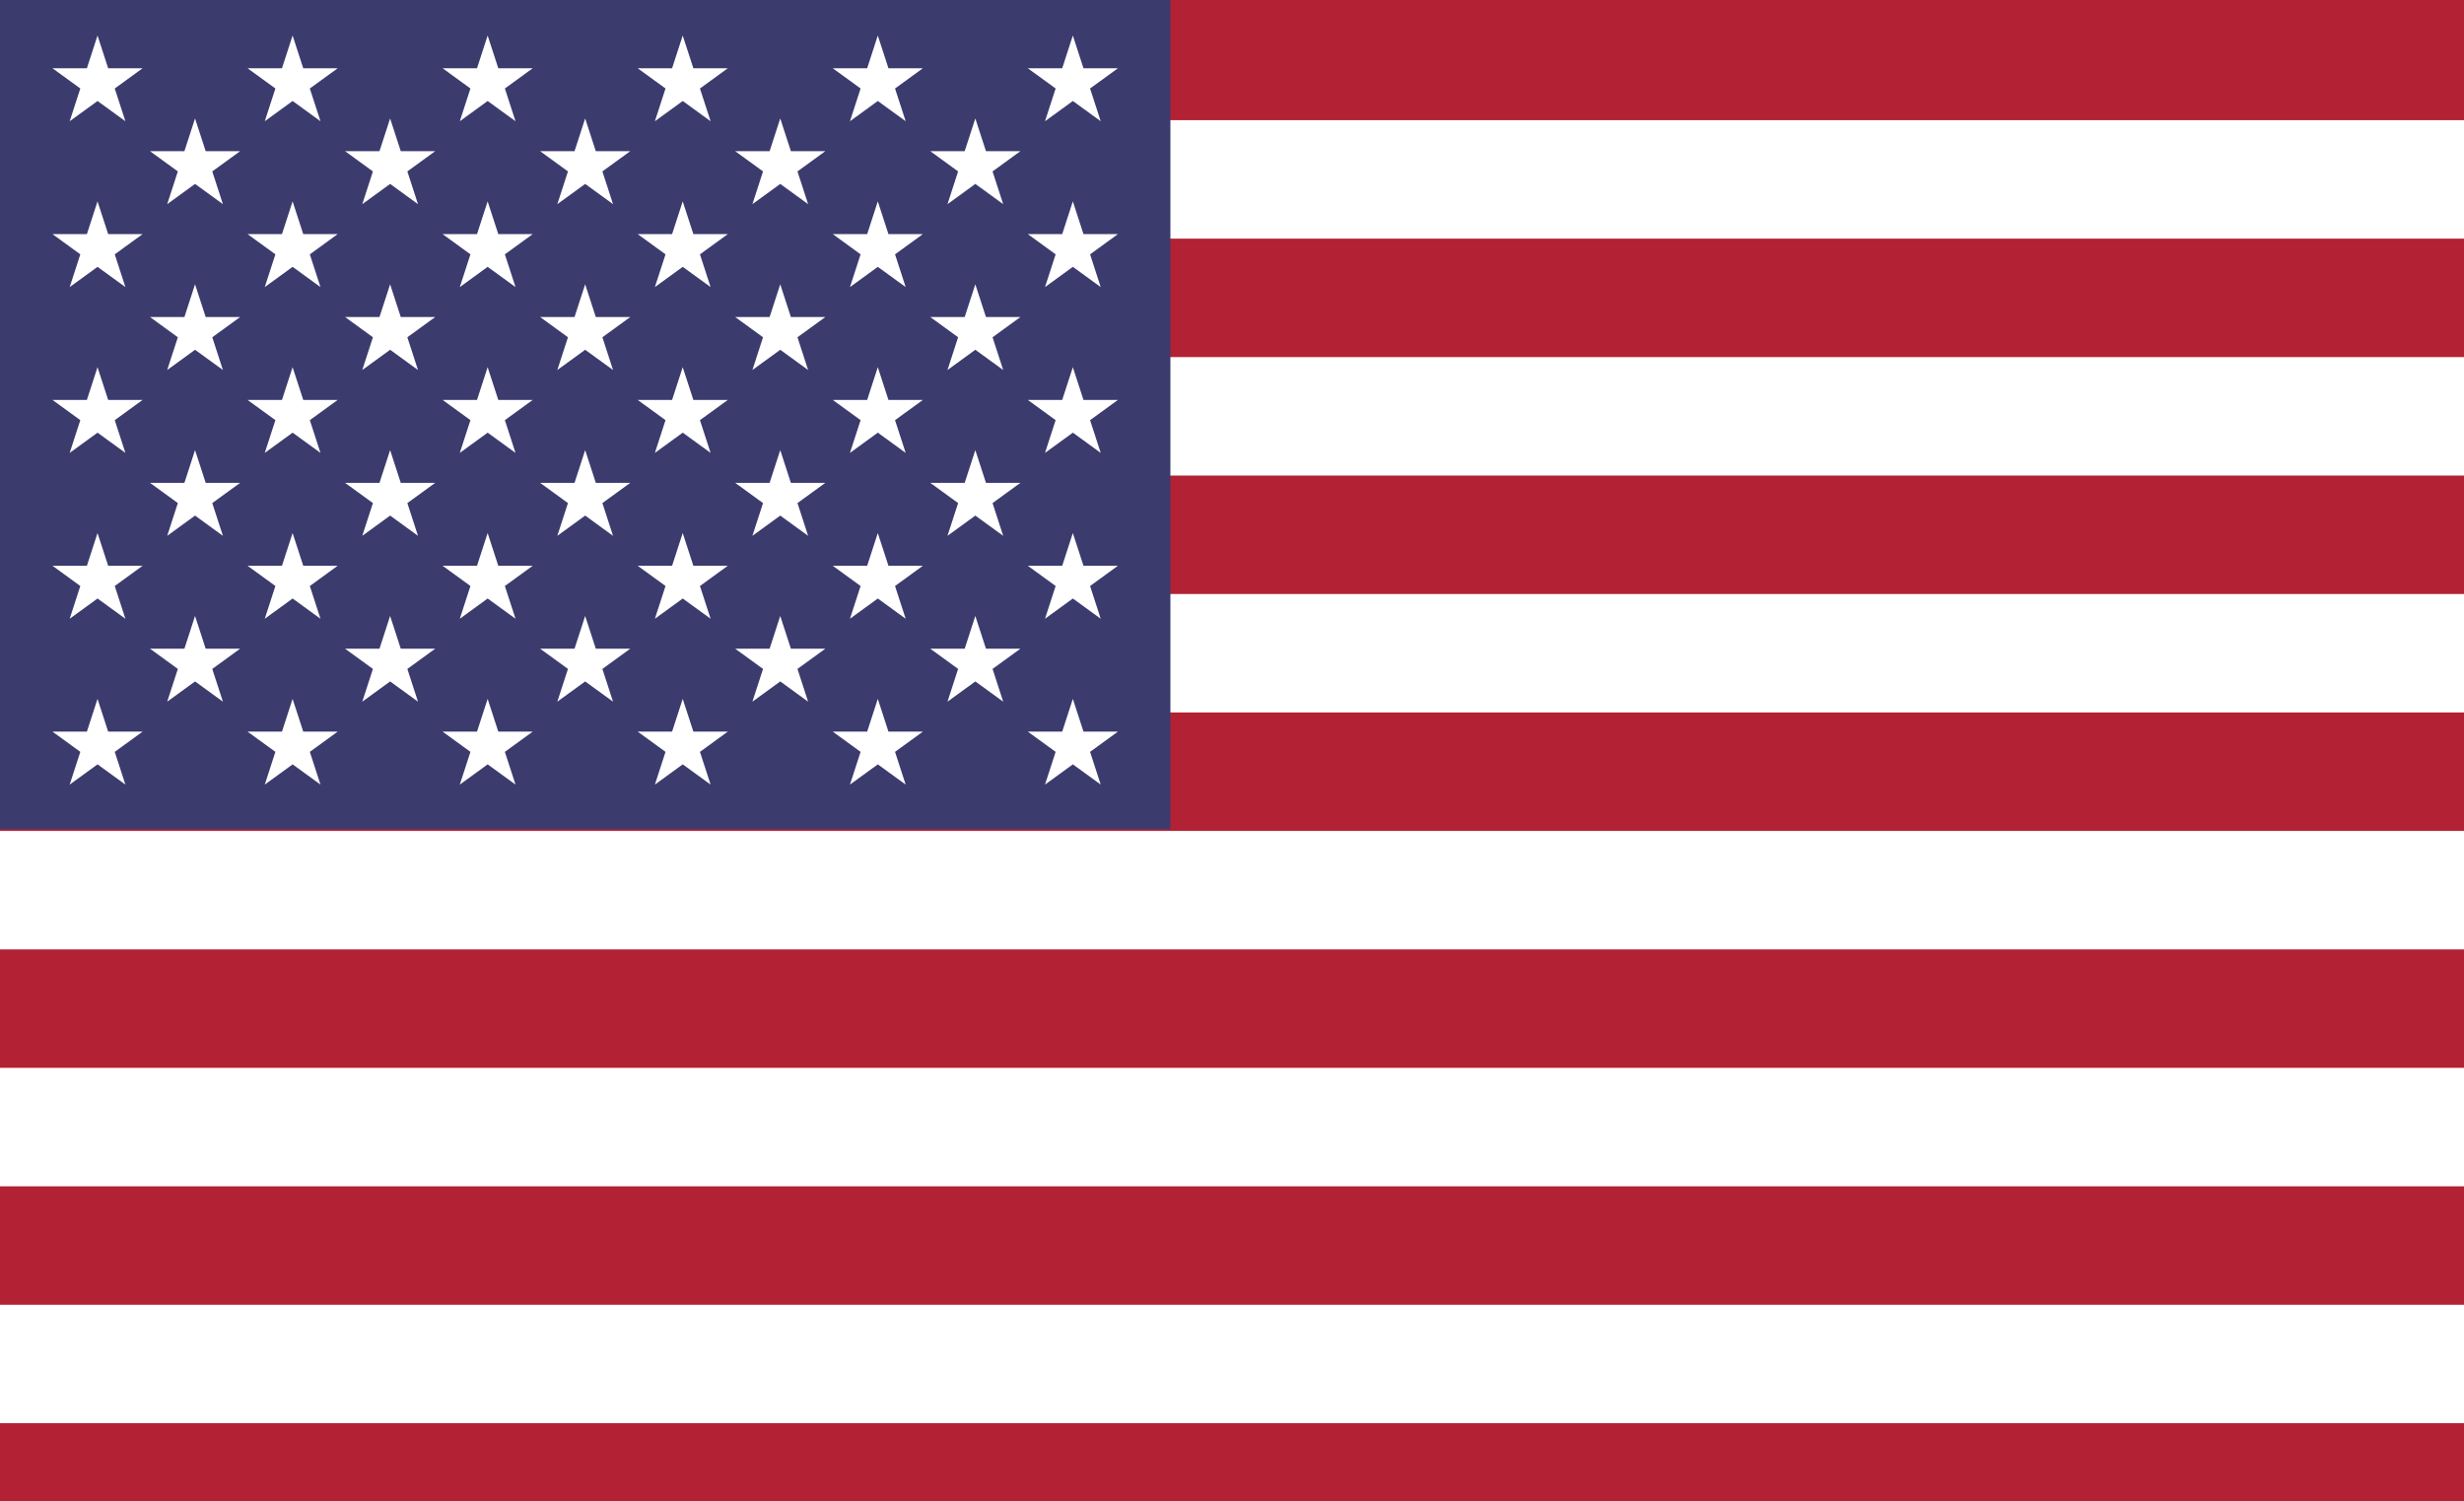<?xml version="1.0" encoding="UTF-8"?>
<svg width="64px" height="39px" viewBox="0 0 64 39" version="1.1" xmlns="http://www.w3.org/2000/svg" xmlns:xlink="http://www.w3.org/1999/xlink">
    <!-- Generator: Sketch 56 (81588) - https://sketch.com -->
    <title>us</title>
    <desc>Created with Sketch.</desc>
    <g id="Page-1" stroke="none" stroke-width="1" fill="none" fill-rule="evenodd">
        <g id="PUSH-VPN-REDESIGN-HOM" transform="translate(-1369, -2878)" fill-rule="nonzero">
            <g id="2" transform="translate(374, 2878)">
                <g id="AU-Copy-9" transform="translate(988, 0)">
                    <g id="au" transform="translate(7, 0)">
                        <g id="us">
                            <rect id="Rectangle" fill="#B22234" x="0" y="0" width="76" height="40"></rect>
                            <path d="M0,4.66 L76,4.66 M76,10.814 L0,10.814 M0,16.968 L76,16.968 M76,23.122 L0,23.122 M0,29.276 L76,29.276 M76,35.429 L0,35.429" id="Shape" stroke="#FFFFFF" stroke-width="3.077" fill="#000000"></path>
                            <rect id="Rectangle" fill="#3C3B6E" x="0" y="0" width="30.4" height="21.538"></rect>
                            <g id="Group" transform="translate(1.354, 0.923)" fill="#FFFFFF">
                                <g id="s18">
                                    <g id="s9">
                                        <g id="s5">
                                            <g id="s4">
                                                <polygon id="s" points="1.179 0 1.903 2.226 0.009 0.85 2.35 0.85 0.456 2.226"></polygon>
                                                <g id="s-link" transform="translate(0, 4.308)">
                                                    <polygon id="s" points="1.179 0 1.903 2.226 0.009 0.85 2.35 0.85 0.456 2.226"></polygon>
                                                </g>
                                                <g id="s-link" transform="translate(0, 8.615)">
                                                    <polygon id="s" points="1.179 0 1.903 2.226 0.009 0.85 2.35 0.85 0.456 2.226"></polygon>
                                                </g>
                                                <g id="s-link" transform="translate(0, 12.923)">
                                                    <polygon id="s" points="1.179 0 1.903 2.226 0.009 0.85 2.35 0.85 0.456 2.226"></polygon>
                                                </g>
                                            </g>
                                            <g id="s-link" transform="translate(0, 17.231)">
                                                <polygon id="s" points="1.179 0 1.903 2.226 0.009 0.85 2.35 0.85 0.456 2.226"></polygon>
                                            </g>
                                        </g>
                                        <g id="s4-link" transform="translate(2.533, 2.154)">
                                            <g id="s4">
                                                <polygon id="s" points="1.179 0 1.903 2.226 0.009 0.85 2.35 0.85 0.456 2.226"></polygon>
                                                <g id="s-link" transform="translate(0, 4.308)">
                                                    <polygon id="s" points="1.179 0 1.903 2.226 0.009 0.85 2.35 0.85 0.456 2.226"></polygon>
                                                </g>
                                                <g id="s-link" transform="translate(0, 8.615)">
                                                    <polygon id="s" points="1.179 0 1.903 2.226 0.009 0.85 2.35 0.85 0.456 2.226"></polygon>
                                                </g>
                                                <g id="s-link" transform="translate(0, 12.923)">
                                                    <polygon id="s" points="1.179 0 1.903 2.226 0.009 0.85 2.35 0.85 0.456 2.226"></polygon>
                                                </g>
                                            </g>
                                        </g>
                                    </g>
                                    <g id="s9-link" transform="translate(5.067, 0)">
                                        <g id="s9">
                                            <g id="s5">
                                                <g id="s4">
                                                    <polygon id="s" points="1.179 0 1.903 2.226 0.009 0.85 2.35 0.85 0.456 2.226"></polygon>
                                                    <g id="s-link" transform="translate(0, 4.308)">
                                                        <polygon id="s" points="1.179 0 1.903 2.226 0.009 0.85 2.35 0.85 0.456 2.226"></polygon>
                                                    </g>
                                                    <g id="s-link" transform="translate(0, 8.615)">
                                                        <polygon id="s" points="1.179 0 1.903 2.226 0.009 0.85 2.35 0.85 0.456 2.226"></polygon>
                                                    </g>
                                                    <g id="s-link" transform="translate(0, 12.923)">
                                                        <polygon id="s" points="1.179 0 1.903 2.226 0.009 0.85 2.35 0.85 0.456 2.226"></polygon>
                                                    </g>
                                                </g>
                                                <g id="s-link" transform="translate(0, 17.231)">
                                                    <polygon id="s" points="1.179 0 1.903 2.226 0.009 0.85 2.35 0.85 0.456 2.226"></polygon>
                                                </g>
                                            </g>
                                            <g id="s4-link" transform="translate(2.533, 2.154)">
                                                <g id="s4">
                                                    <polygon id="s" points="1.179 0 1.903 2.226 0.009 0.85 2.35 0.85 0.456 2.226"></polygon>
                                                    <g id="s-link" transform="translate(0, 4.308)">
                                                        <polygon id="s" points="1.179 0 1.903 2.226 0.009 0.85 2.35 0.85 0.456 2.226"></polygon>
                                                    </g>
                                                    <g id="s-link" transform="translate(0, 8.615)">
                                                        <polygon id="s" points="1.179 0 1.903 2.226 0.009 0.85 2.35 0.85 0.456 2.226"></polygon>
                                                    </g>
                                                    <g id="s-link" transform="translate(0, 12.923)">
                                                        <polygon id="s" points="1.179 0 1.903 2.226 0.009 0.85 2.35 0.85 0.456 2.226"></polygon>
                                                    </g>
                                                </g>
                                            </g>
                                        </g>
                                    </g>
                                </g>
                                <g id="s18-link" transform="translate(10.133, 0)">
                                    <g id="s18">
                                        <g id="s9">
                                            <g id="s5">
                                                <g id="s4">
                                                    <polygon id="s" points="1.179 0 1.903 2.226 0.009 0.85 2.35 0.85 0.456 2.226"></polygon>
                                                    <g id="s-link" transform="translate(0, 4.308)">
                                                        <polygon id="s" points="1.179 0 1.903 2.226 0.009 0.85 2.35 0.85 0.456 2.226"></polygon>
                                                    </g>
                                                    <g id="s-link" transform="translate(0, 8.615)">
                                                        <polygon id="s" points="1.179 0 1.903 2.226 0.009 0.85 2.35 0.85 0.456 2.226"></polygon>
                                                    </g>
                                                    <g id="s-link" transform="translate(0, 12.923)">
                                                        <polygon id="s" points="1.179 0 1.903 2.226 0.009 0.85 2.35 0.85 0.456 2.226"></polygon>
                                                    </g>
                                                </g>
                                                <g id="s-link" transform="translate(0, 17.231)">
                                                    <polygon id="s" points="1.179 0 1.903 2.226 0.009 0.85 2.35 0.85 0.456 2.226"></polygon>
                                                </g>
                                            </g>
                                            <g id="s4-link" transform="translate(2.533, 2.154)">
                                                <g id="s4">
                                                    <polygon id="s" points="1.179 0 1.903 2.226 0.009 0.85 2.35 0.85 0.456 2.226"></polygon>
                                                    <g id="s-link" transform="translate(0, 4.308)">
                                                        <polygon id="s" points="1.179 0 1.903 2.226 0.009 0.85 2.35 0.85 0.456 2.226"></polygon>
                                                    </g>
                                                    <g id="s-link" transform="translate(0, 8.615)">
                                                        <polygon id="s" points="1.179 0 1.903 2.226 0.009 0.85 2.35 0.85 0.456 2.226"></polygon>
                                                    </g>
                                                    <g id="s-link" transform="translate(0, 12.923)">
                                                        <polygon id="s" points="1.179 0 1.903 2.226 0.009 0.85 2.35 0.85 0.456 2.226"></polygon>
                                                    </g>
                                                </g>
                                            </g>
                                        </g>
                                        <g id="s9-link" transform="translate(5.067, 0)">
                                            <g id="s9">
                                                <g id="s5">
                                                    <g id="s4">
                                                        <polygon id="s" points="1.179 0 1.903 2.226 0.009 0.85 2.35 0.85 0.456 2.226"></polygon>
                                                        <g id="s-link" transform="translate(0, 4.308)">
                                                            <polygon id="s" points="1.179 0 1.903 2.226 0.009 0.85 2.35 0.85 0.456 2.226"></polygon>
                                                        </g>
                                                        <g id="s-link" transform="translate(0, 8.615)">
                                                            <polygon id="s" points="1.179 0 1.903 2.226 0.009 0.85 2.35 0.85 0.456 2.226"></polygon>
                                                        </g>
                                                        <g id="s-link" transform="translate(0, 12.923)">
                                                            <polygon id="s" points="1.179 0 1.903 2.226 0.009 0.85 2.35 0.85 0.456 2.226"></polygon>
                                                        </g>
                                                    </g>
                                                    <g id="s-link" transform="translate(0, 17.231)">
                                                        <polygon id="s" points="1.179 0 1.903 2.226 0.009 0.85 2.35 0.85 0.456 2.226"></polygon>
                                                    </g>
                                                </g>
                                                <g id="s4-link" transform="translate(2.533, 2.154)">
                                                    <g id="s4">
                                                        <polygon id="s" points="1.179 0 1.903 2.226 0.009 0.85 2.35 0.85 0.456 2.226"></polygon>
                                                        <g id="s-link" transform="translate(0, 4.308)">
                                                            <polygon id="s" points="1.179 0 1.903 2.226 0.009 0.85 2.35 0.85 0.456 2.226"></polygon>
                                                        </g>
                                                        <g id="s-link" transform="translate(0, 8.615)">
                                                            <polygon id="s" points="1.179 0 1.903 2.226 0.009 0.85 2.35 0.85 0.456 2.226"></polygon>
                                                        </g>
                                                        <g id="s-link" transform="translate(0, 12.923)">
                                                            <polygon id="s" points="1.179 0 1.903 2.226 0.009 0.85 2.35 0.85 0.456 2.226"></polygon>
                                                        </g>
                                                    </g>
                                                </g>
                                            </g>
                                        </g>
                                    </g>
                                </g>
                                <g id="s9-link" transform="translate(20.267, 0)">
                                    <g id="s9">
                                        <g id="s5">
                                            <g id="s4">
                                                <polygon id="s" points="1.179 0 1.903 2.226 0.009 0.85 2.35 0.85 0.456 2.226"></polygon>
                                                <g id="s-link" transform="translate(0, 4.308)">
                                                    <polygon id="s" points="1.179 0 1.903 2.226 0.009 0.85 2.35 0.85 0.456 2.226"></polygon>
                                                </g>
                                                <g id="s-link" transform="translate(0, 8.615)">
                                                    <polygon id="s" points="1.179 0 1.903 2.226 0.009 0.85 2.35 0.85 0.456 2.226"></polygon>
                                                </g>
                                                <g id="s-link" transform="translate(0, 12.923)">
                                                    <polygon id="s" points="1.179 0 1.903 2.226 0.009 0.85 2.35 0.85 0.456 2.226"></polygon>
                                                </g>
                                            </g>
                                            <g id="s-link" transform="translate(0, 17.231)">
                                                <polygon id="s" points="1.179 0 1.903 2.226 0.009 0.85 2.35 0.85 0.456 2.226"></polygon>
                                            </g>
                                        </g>
                                        <g id="s4-link" transform="translate(2.533, 2.154)">
                                            <g id="s4">
                                                <polygon id="s" points="1.179 0 1.903 2.226 0.009 0.85 2.35 0.85 0.456 2.226"></polygon>
                                                <g id="s-link" transform="translate(0, 4.308)">
                                                    <polygon id="s" points="1.179 0 1.903 2.226 0.009 0.85 2.35 0.85 0.456 2.226"></polygon>
                                                </g>
                                                <g id="s-link" transform="translate(0, 8.615)">
                                                    <polygon id="s" points="1.179 0 1.903 2.226 0.009 0.85 2.35 0.85 0.456 2.226"></polygon>
                                                </g>
                                                <g id="s-link" transform="translate(0, 12.923)">
                                                    <polygon id="s" points="1.179 0 1.903 2.226 0.009 0.85 2.35 0.85 0.456 2.226"></polygon>
                                                </g>
                                            </g>
                                        </g>
                                    </g>
                                </g>
                                <g id="s5-link" transform="translate(25.333, 0)">
                                    <g id="s5">
                                        <g id="s4">
                                            <polygon id="s" points="1.179 0 1.903 2.226 0.009 0.85 2.35 0.85 0.456 2.226"></polygon>
                                            <g id="s-link" transform="translate(0, 4.308)">
                                                <polygon id="s" points="1.179 0 1.903 2.226 0.009 0.85 2.35 0.85 0.456 2.226"></polygon>
                                            </g>
                                            <g id="s-link" transform="translate(0, 8.615)">
                                                <polygon id="s" points="1.179 0 1.903 2.226 0.009 0.85 2.35 0.85 0.456 2.226"></polygon>
                                            </g>
                                            <g id="s-link" transform="translate(0, 12.923)">
                                                <polygon id="s" points="1.179 0 1.903 2.226 0.009 0.85 2.35 0.85 0.456 2.226"></polygon>
                                            </g>
                                        </g>
                                        <g id="s-link" transform="translate(0, 17.231)">
                                            <polygon id="s" points="1.179 0 1.903 2.226 0.009 0.85 2.35 0.85 0.456 2.226"></polygon>
                                        </g>
                                    </g>
                                </g>
                            </g>
                        </g>
                    </g>
                </g>
            </g>
        </g>
    </g>
</svg>